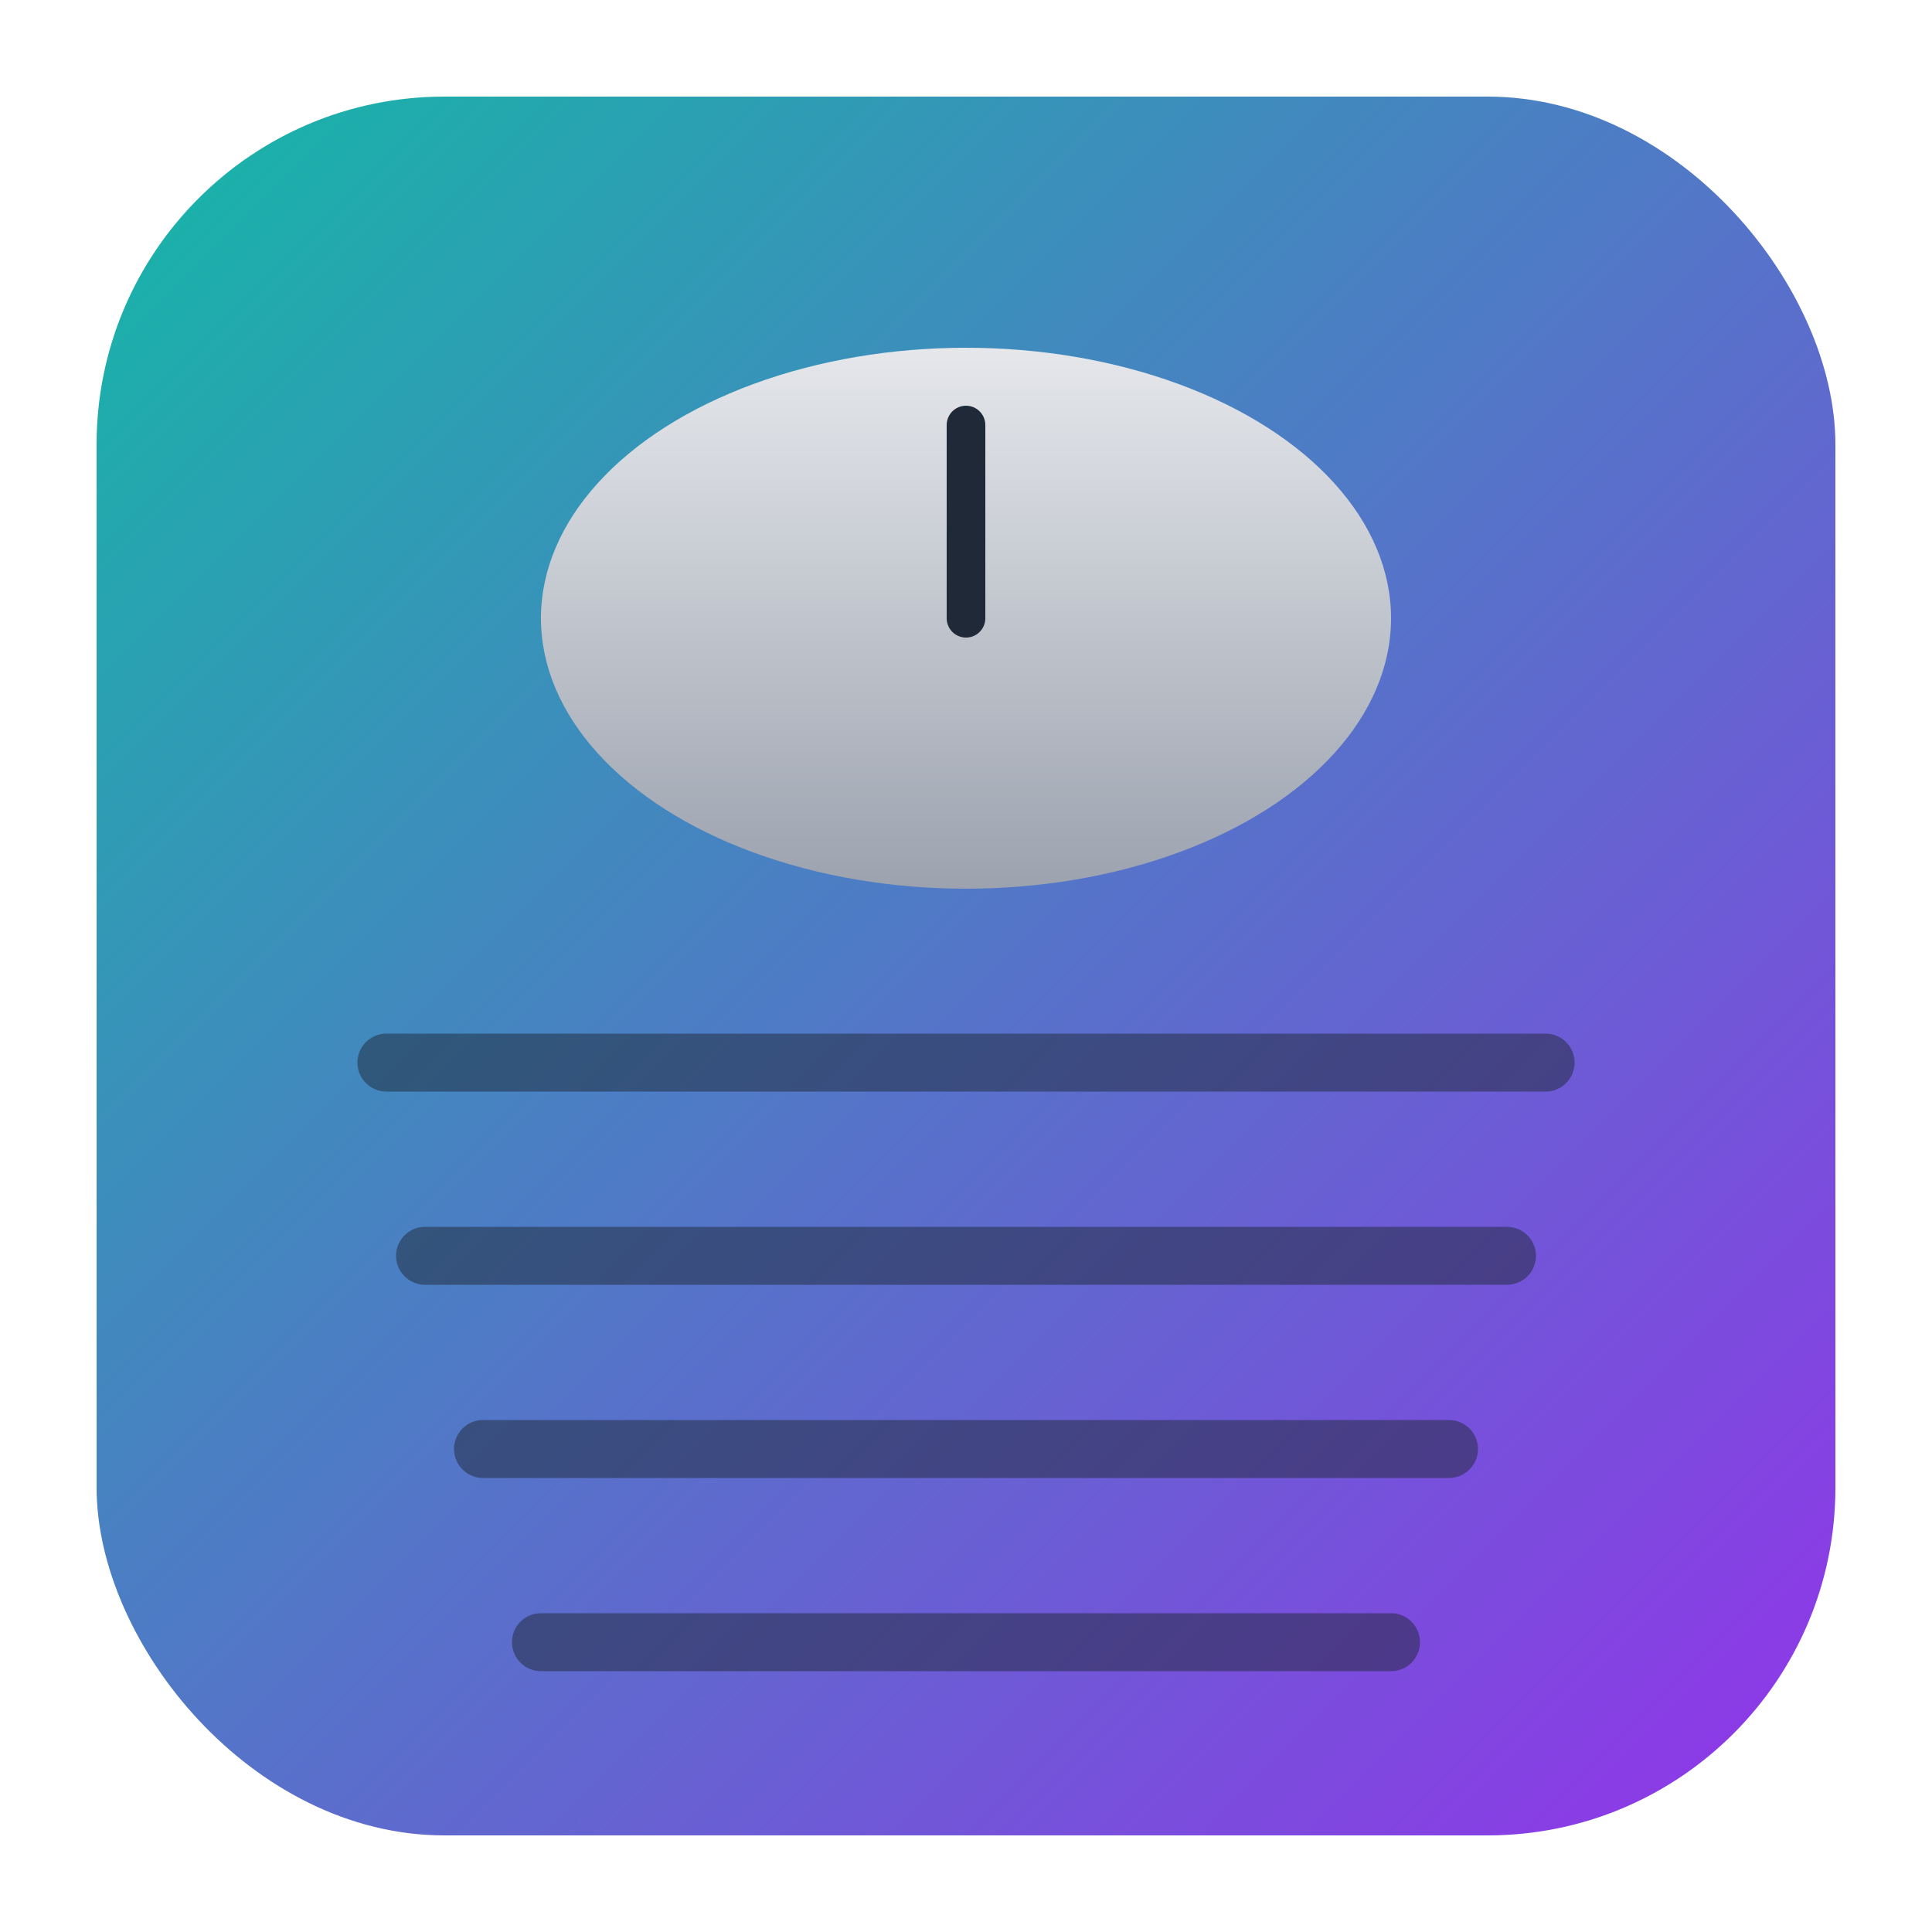 <svg xmlns="http://www.w3.org/2000/svg" viewBox="0 0 100 100">
  <defs>
    <linearGradient id="bg" x1="0%" y1="0%" x2="100%" y2="100%">
      <stop offset="0%" stop-color="#14B8A6"/>
      <stop offset="100%" stop-color="#9333EA"/>
    </linearGradient>
    <linearGradient id="dial" x1="0%" y1="0%" x2="0%" y2="100%">
      <stop offset="0%" stop-color="#E5E7EB"/>
      <stop offset="100%" stop-color="#9CA3AF"/>
    </linearGradient>
  </defs>
  <rect x="5" y="5" width="90" height="90" rx="18" fill="url(#bg)"/>
  <ellipse cx="50" cy="32" rx="22" ry="14" fill="url(#dial)"/>
  <path d="M50 22 L50 32" stroke="#1F2937" stroke-width="2" stroke-linecap="round"/>
  <line x1="20" y1="55" x2="80" y2="55" stroke="#1F2937" stroke-width="3" stroke-linecap="round" opacity="0.5"/>
  <line x1="22" y1="65" x2="78" y2="65" stroke="#1F2937" stroke-width="3" stroke-linecap="round" opacity="0.5"/>
  <line x1="25" y1="75" x2="75" y2="75" stroke="#1F2937" stroke-width="3" stroke-linecap="round" opacity="0.5"/>
  <line x1="28" y1="85" x2="72" y2="85" stroke="#1F2937" stroke-width="3" stroke-linecap="round" opacity="0.5"/>
</svg>
